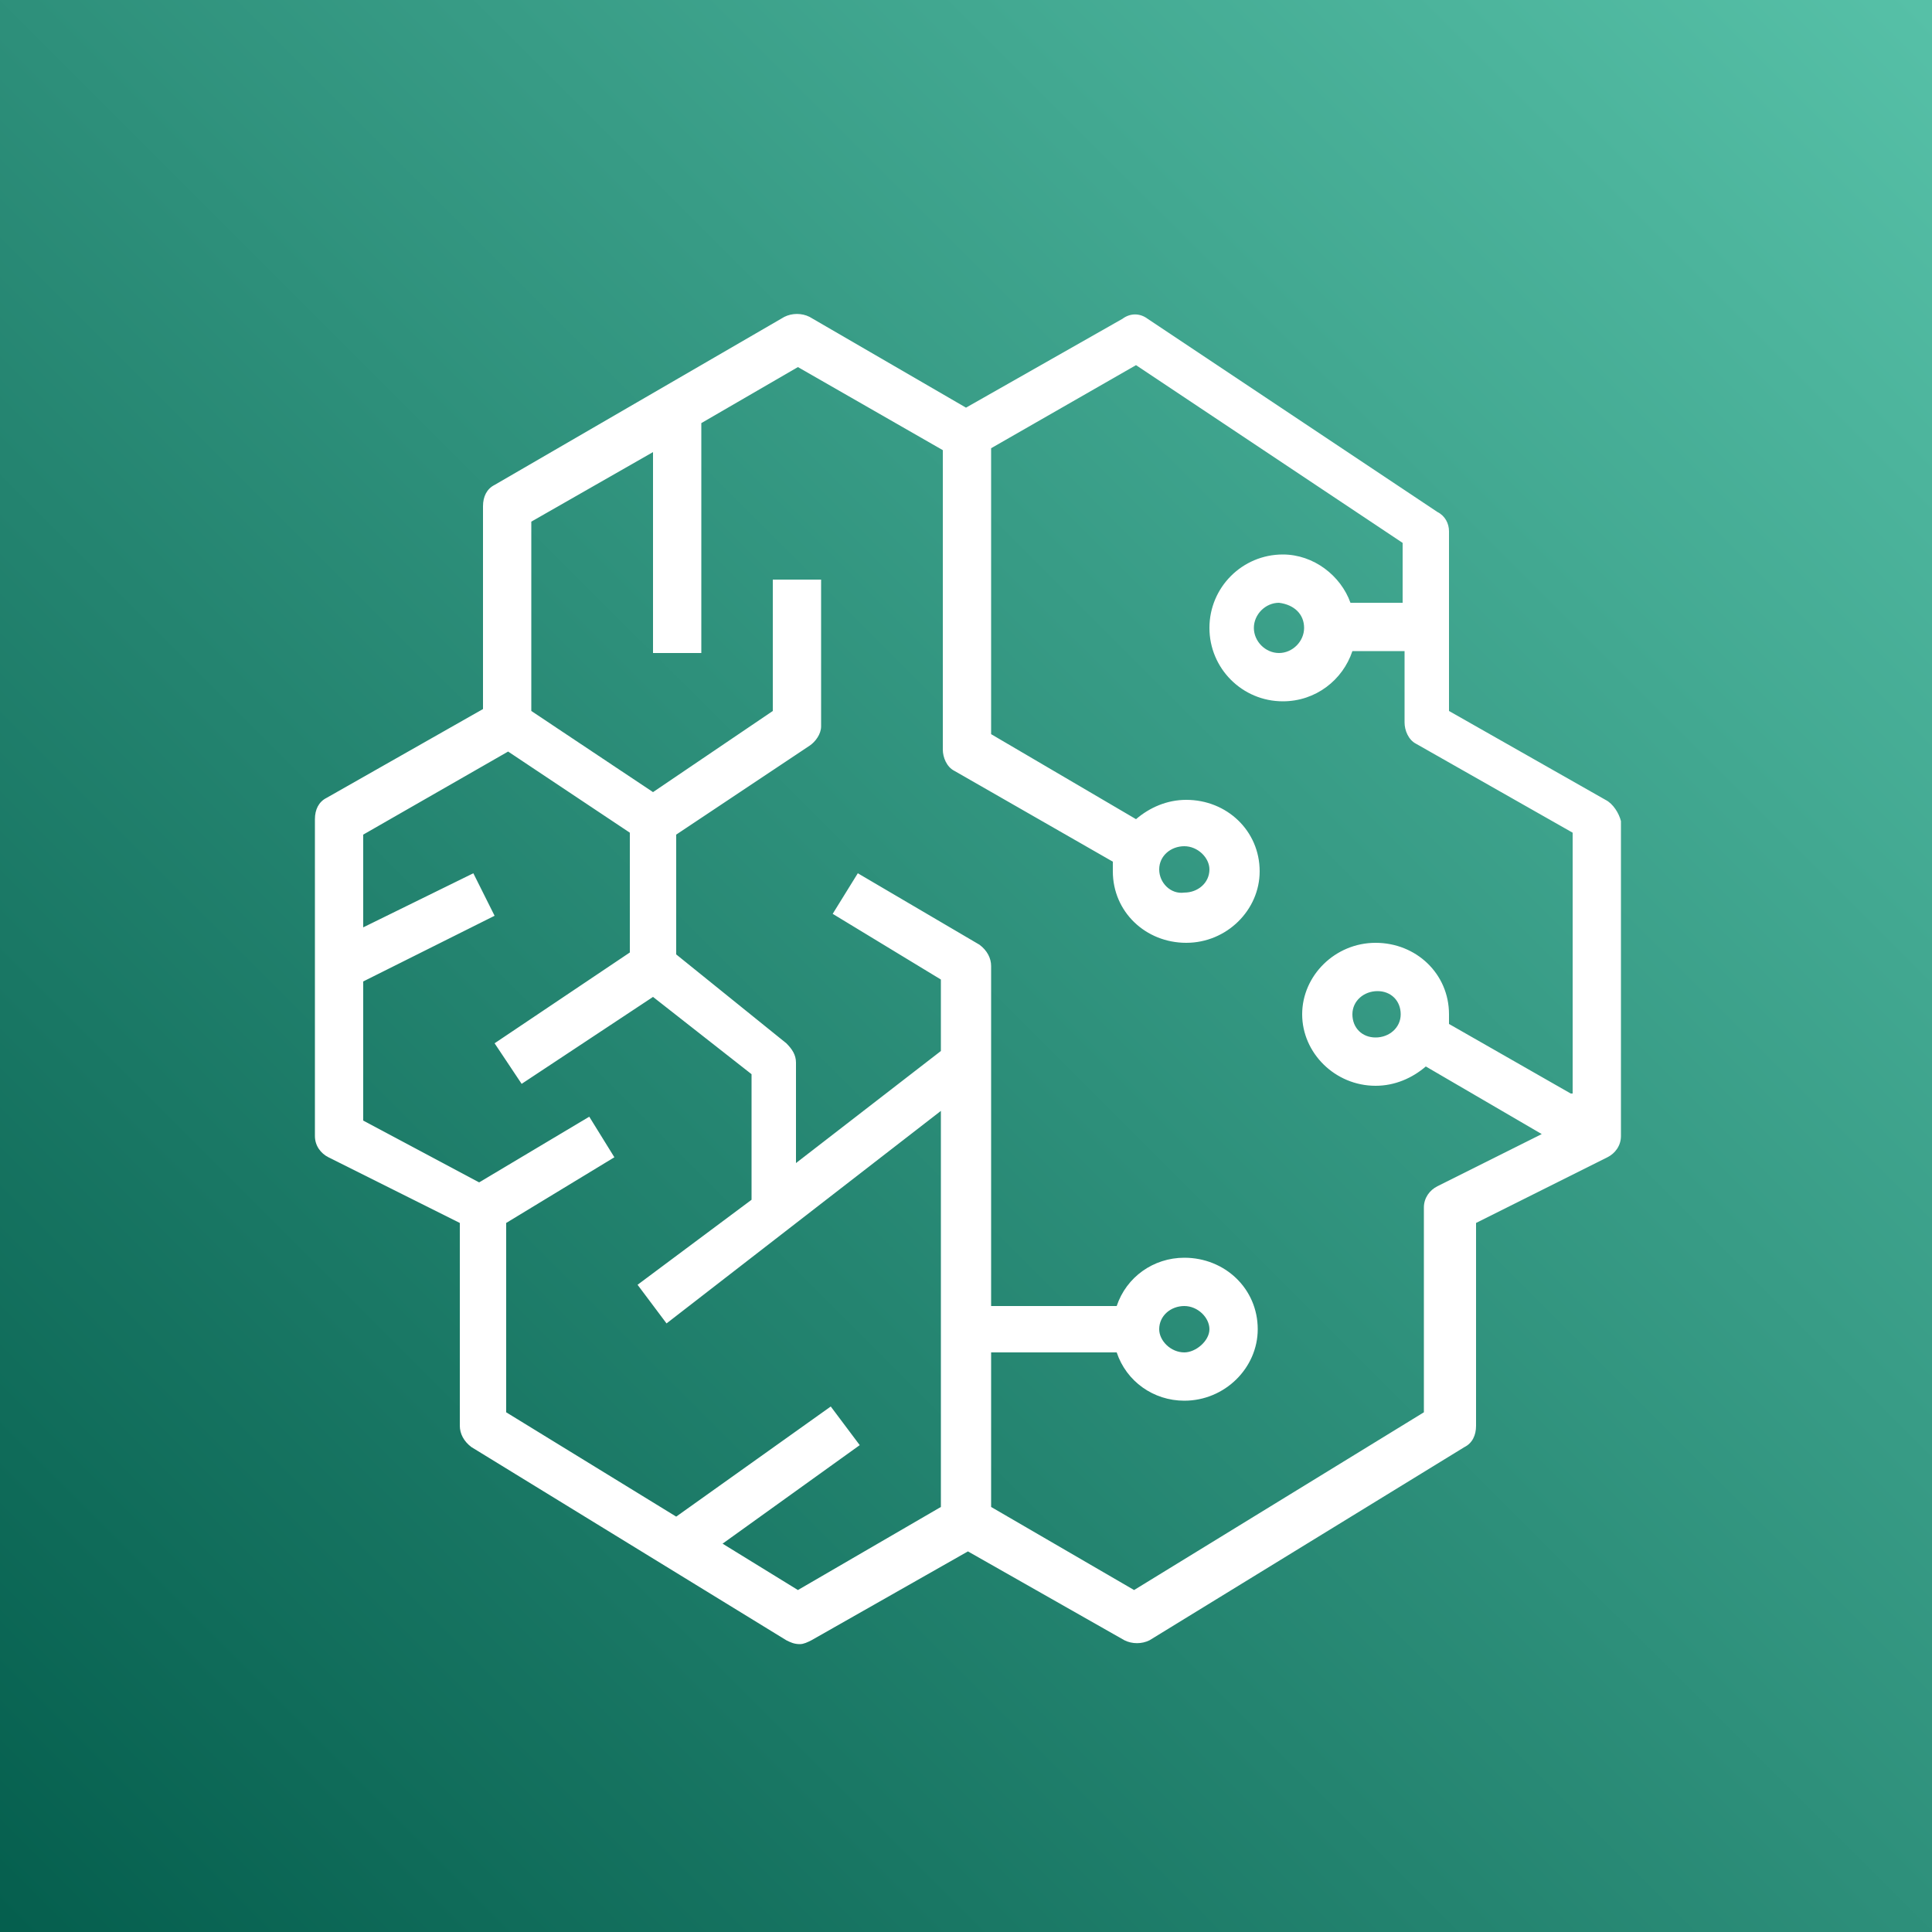 <?xml version="1.0" encoding="utf-8"?>
<!-- Generator: Adobe Illustrator 24.1.3, SVG Export Plug-In . SVG Version: 6.00 Build 0)  -->
<svg version="1.1" id="Layer_1" xmlns="http://www.w3.org/2000/svg" xmlns:xlink="http://www.w3.org/1999/xlink" x="0px" y="0px"
	 viewBox="0 0 100 100" style="enable-background:new 0 0 100 100;" xml:space="preserve">
<rect x="0" y="0" width="100" height="100" fill="#808080" stroke="none"/>
<style type="text/css">
	.st0{fill-rule:evenodd;clip-rule:evenodd;fill:url(#Rectangle_1_);}
	.st1{fill-rule:evenodd;clip-rule:evenodd;fill:#FFFFFF;}
</style>
<g id="Icon-Architecture_x2F_64_x2F_Arch_x5F_AWS-SageMaker_x5F_64">
	<g id="Icon-Architecture-BG_x2F_64_x2F_Machine-Learning">
		
			<linearGradient id="Rectangle_1_" gradientUnits="userSpaceOnUse" x1="0.988" y1="99.763" x2="2.237" y2="101.013" gradientTransform="matrix(80 0 0 -80 -79 8081)">
			<stop  offset="0" style="stop-color:#055F4E"/>
			<stop  offset="1" style="stop-color:#56C0A7"/>
		</linearGradient>
		<rect id="Rectangle" class="st0" width="100" height="100"/>
	</g>
	<path id="AWS-SageMaker_Icon_64_Squid" class="st1" d="M67.5,32.5c0,0.7-0.6,1.3-1.3,1.3c-0.7,0-1.3-0.6-1.3-1.3s0.6-1.3,1.3-1.3
		C67,31.3,67.5,31.8,67.5,32.5L67.5,32.5z M60,45c0-0.7,0.6-1.2,1.3-1.2c0.7,0,1.3,0.6,1.3,1.2c0,0.7-0.6,1.2-1.3,1.2
		C60.6,46.3,60,45.7,60,45L60,45z M60,68.8c0-0.7,0.6-1.2,1.3-1.2c0.7,0,1.3,0.6,1.3,1.2S61.9,70,61.3,70C60.6,70,60,69.4,60,68.8
		L60,68.8z M72.5,52.5c0,0.7-0.6,1.2-1.3,1.2S70,53.2,70,52.5c0-0.7,0.6-1.2,1.3-1.2S72.5,51.8,72.5,52.5L72.5,52.5z M81.3,56.6
		L75,53c0-0.2,0-0.3,0-0.5c0-2.1-1.7-3.7-3.8-3.7c-2.1,0-3.8,1.7-3.8,3.7s1.7,3.7,3.8,3.7c1,0,1.9-0.4,2.6-1l6,3.5l-5.4,2.7
		c-0.4,0.2-0.7,0.6-0.7,1.1v10.6l-15,9.2L51.3,78v-8h6.5c0.5,1.5,1.9,2.5,3.5,2.5c2.1,0,3.8-1.7,3.8-3.7c0-2.1-1.7-3.7-3.8-3.7
		c-1.6,0-3,1-3.5,2.5h-6.5V50c0-0.4-0.2-0.8-0.6-1.1l-6.3-3.7l-1.3,2.1l5.6,3.4v3.7l-7.5,5.8V55c0-0.4-0.2-0.7-0.5-1L35,49.4v-6.2
		l6.9-4.6c0.3-0.2,0.6-0.6,0.6-1V30H40v6.8L33.8,41l-6.3-4.2V27l6.3-3.6v10.4h2.5V21.9l5-2.9l7.5,4.3l0,15.5c0,0.4,0.2,0.9,0.6,1.1
		l8.2,4.7c0,0.2,0,0.3,0,0.5c0,2.1,1.7,3.7,3.8,3.7c2.1,0,3.8-1.7,3.8-3.7c0-2.1-1.7-3.7-3.8-3.7c-1,0-1.9,0.4-2.6,1L51.3,38l0-14.8
		l7.5-4.3l13.8,9.2v3.1h-2.7c-0.5-1.4-1.9-2.5-3.5-2.5c-2.1,0-3.8,1.7-3.8,3.8c0,2.1,1.7,3.8,3.8,3.8c1.7,0,3.1-1.1,3.6-2.6h2.7v3.7
		c0,0.4,0.2,0.9,0.6,1.1l8.1,4.6V56.6z M41.3,82.3l-3.9-2.4l7.1-5.1l-1.5-2l-8,5.7l-8.8-5.4v-9.8l5.6-3.4l-1.3-2.1l-5.7,3.4L18.8,58
		l0-7.2l6.8-3.4l-1.1-2.2L18.8,48l0-4.8l7.5-4.3l6.3,4.2v6.2L25.6,54l1.4,2.1l6.8-4.5l5.1,4v6.5L33,66.5l1.5,2l14.2-11V78L41.3,82.3
		z M83.1,41.4L75,36.8v-9.3c0-0.4-0.2-0.8-0.6-1l-15-10c-0.4-0.3-0.9-0.3-1.3,0L50,21.1l-8.1-4.7c-0.4-0.2-0.9-0.2-1.3,0l-15,8.7
		c-0.4,0.2-0.6,0.6-0.6,1.1v10.5l-8.1,4.6c-0.4,0.2-0.6,0.6-0.6,1.1V43c0,0,0,0.1,0,0.1v13.6c0,0,0,0,0,0.1v2c0,0.5,0.3,0.9,0.7,1.1
		l6.8,3.4v10.5c0,0.4,0.2,0.8,0.6,1.1l16.3,10c0.2,0.1,0.4,0.2,0.7,0.2c0.2,0,0.4-0.1,0.6-0.2l8.1-4.6l8.1,4.6
		c0.4,0.2,0.9,0.2,1.3,0l16.3-10c0.4-0.2,0.6-0.6,0.6-1.1V63.3l6.8-3.4c0.4-0.2,0.7-0.6,0.7-1.1V42.5C83.8,42.1,83.5,41.6,83.1,41.4
		L83.1,41.4z"/>
</g>
</svg>
